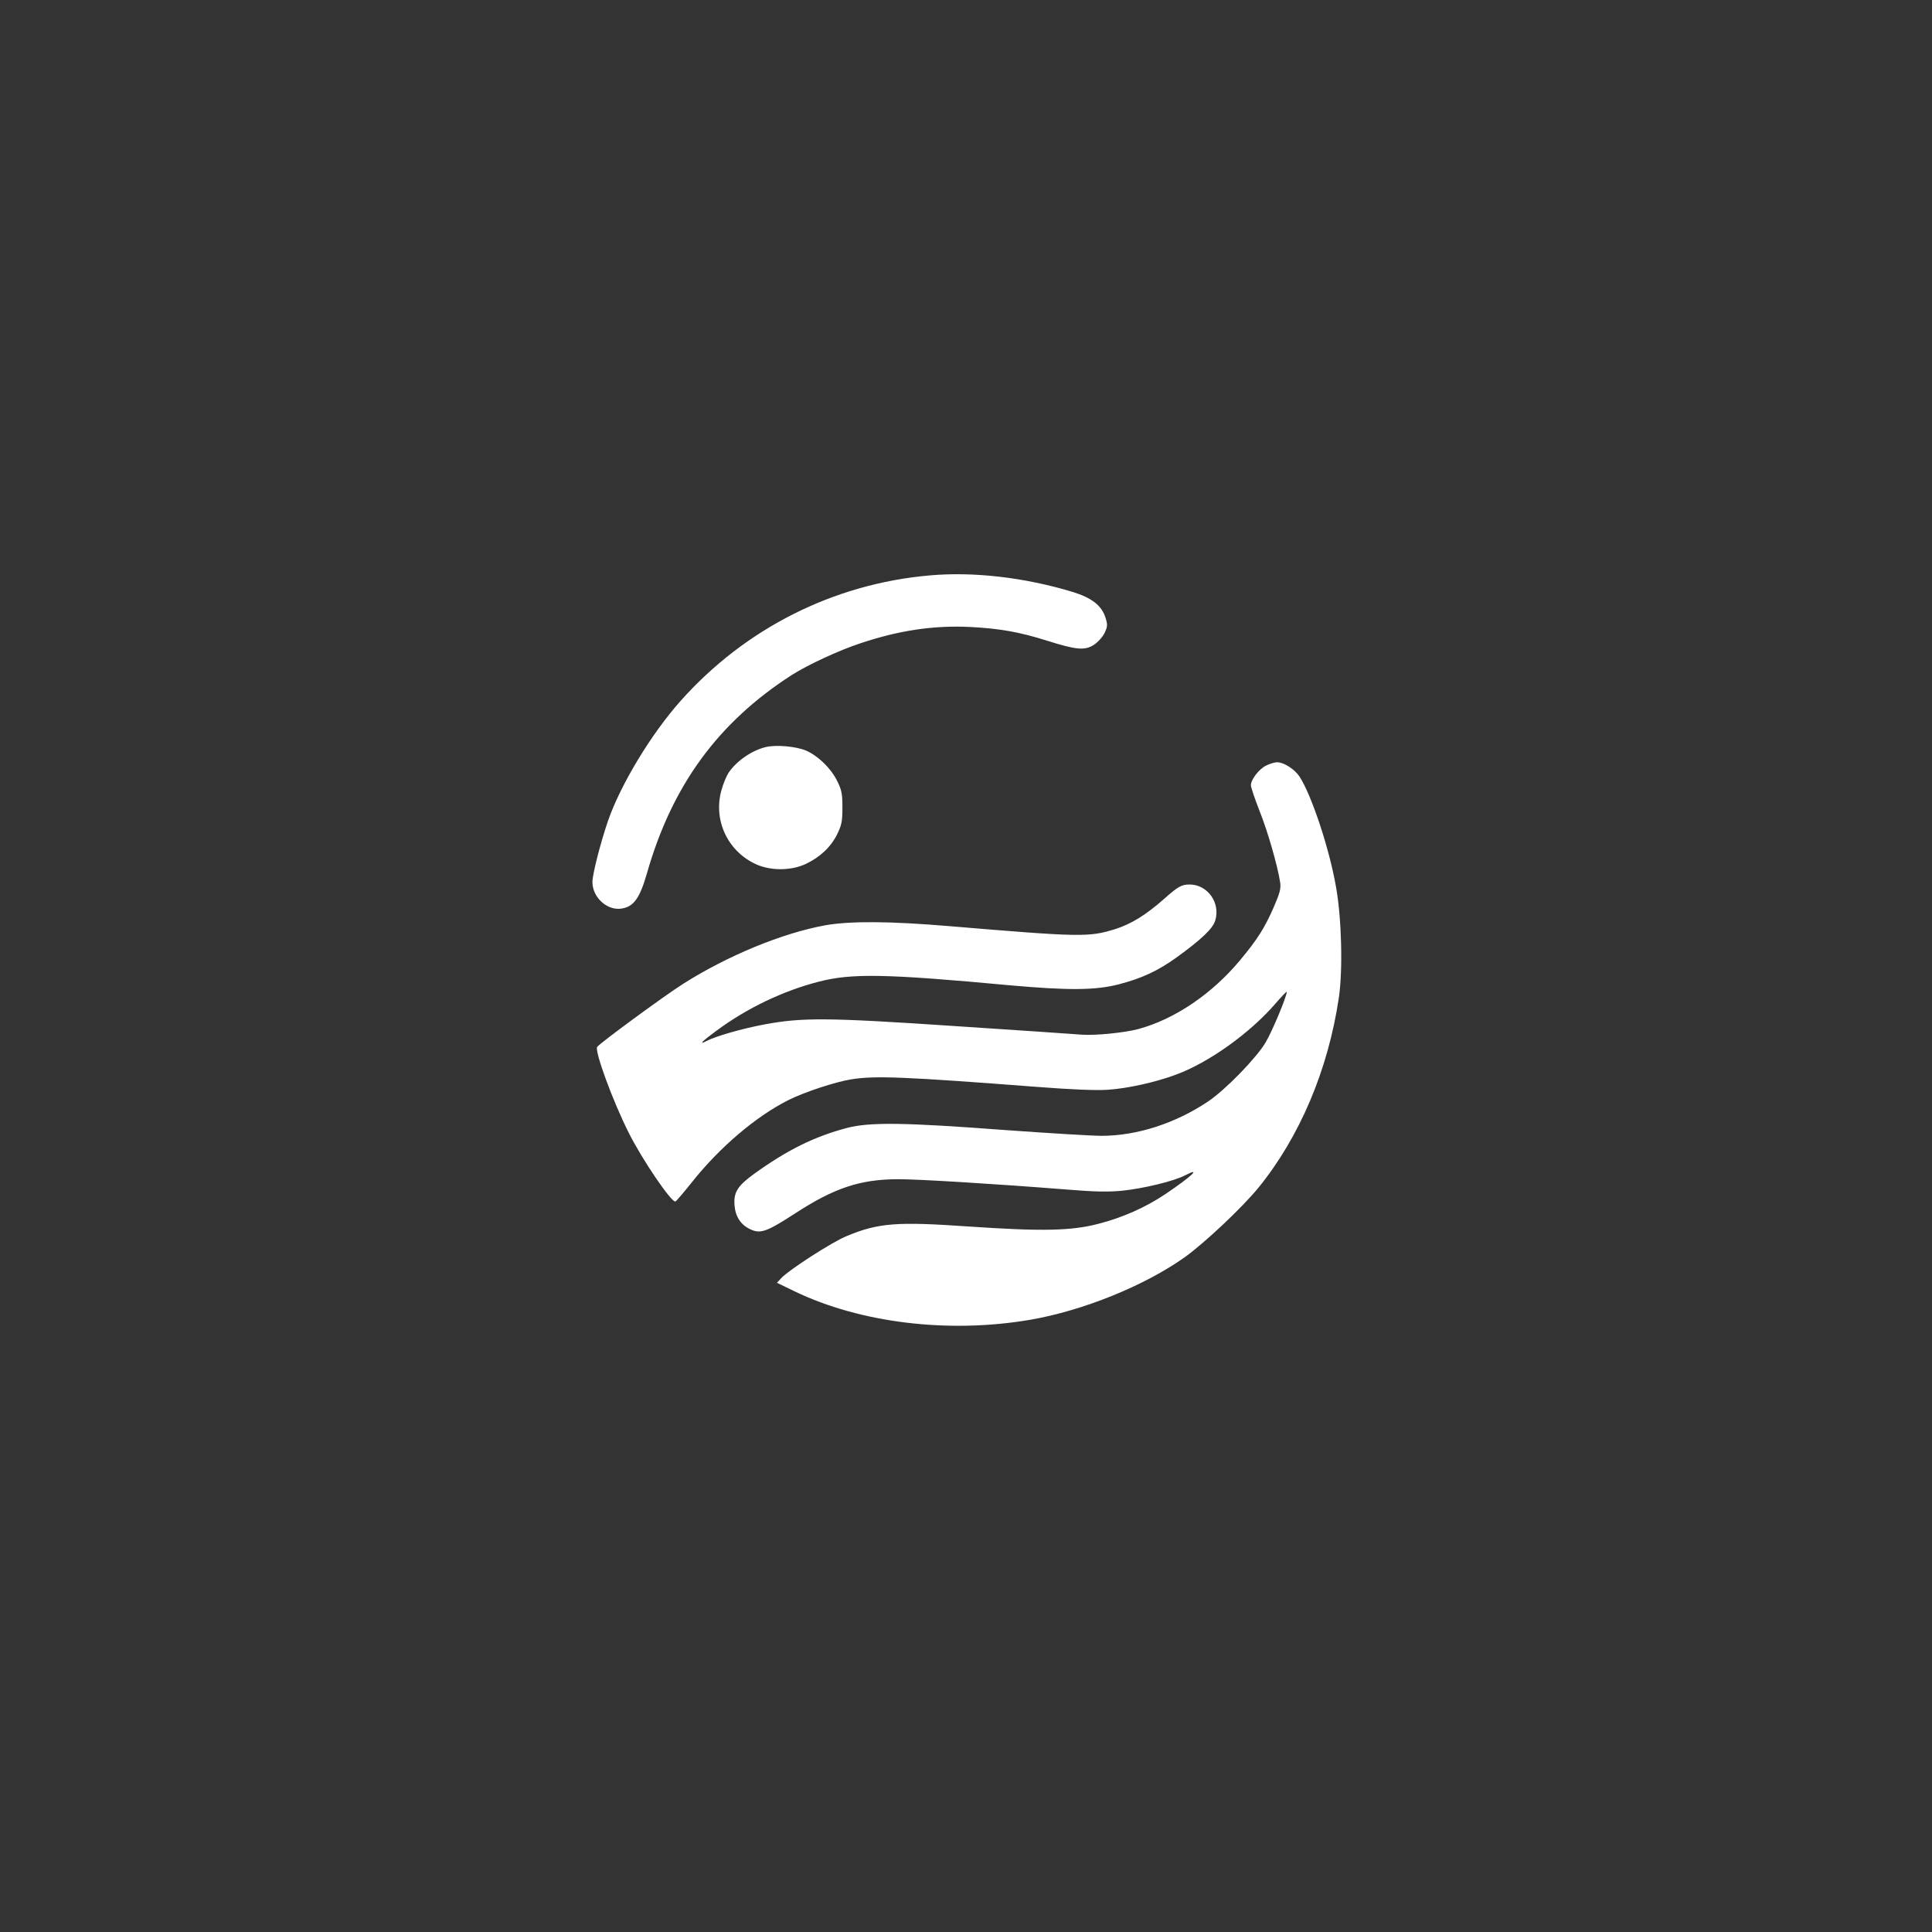 <?xml version="1.0" standalone="no"?>
<!DOCTYPE svg PUBLIC "-//W3C//DTD SVG 20010904//EN"
 "http://www.w3.org/TR/2001/REC-SVG-20010904/DTD/svg10.dtd">
<svg version="1.0" xmlns="http://www.w3.org/2000/svg"
 width="1024pt" height="1024pt" viewBox="0 0 1024 1024"
 preserveAspectRatio="xMidYMid meet">

<rect x="0" y="0" width="1024" height="1024" fill="#333333" stroke="none"/>

<g transform="translate(0,1024) scale(0.1,-0.1)"
fill="#ffffff" stroke="none">
<path d="M4925 7190 c-508 -45 -975 -281 -1316 -663 -158 -177 -321 -447 -388
-642 -40 -119 -81 -279 -81 -320 0 -83 81 -155 158 -140 62 11 93 56 130 183
133 468 377 802 768 1054 83 53 250 131 363 168 206 69 388 96 581 87 159 -8
265 -27 410 -73 156 -49 200 -53 249 -21 21 14 46 42 56 63 15 32 16 43 5 78
-20 66 -72 107 -176 139 -255 77 -525 108 -759 87z"/>
<path d="M4057 6280 c-75 -19 -152 -73 -195 -135 -11 -17 -28 -57 -37 -89 -46
-157 27 -321 174 -393 79 -39 191 -40 272 -2 76 36 133 90 166 157 24 49 28
69 28 142 0 73 -4 93 -28 141 -32 66 -100 132 -163 160 -52 23 -162 33 -217
19z"/>
<path d="M6710 6182 c-38 -19 -80 -74 -80 -104 0 -10 20 -70 45 -134 44 -109
96 -291 110 -380 5 -33 -1 -56 -33 -130 -48 -111 -88 -174 -180 -284 -148
-178 -346 -312 -538 -364 -74 -20 -230 -35 -299 -30 -27 2 -327 23 -665 45
-683 46 -818 47 -1020 9 -117 -22 -253 -61 -302 -86 -48 -25 -31 -6 48 52 162
120 353 212 544 261 174 45 353 42 1010 -19 312 -28 458 -27 580 5 123 32 206
71 304 141 133 96 195 155 207 197 29 94 -41 191 -136 191 -42 0 -61 -10 -137
-78 -97 -85 -172 -131 -256 -158 -141 -44 -184 -43 -877 15 -320 27 -527 28
-660 5 -227 -41 -519 -161 -755 -311 -98 -62 -444 -316 -455 -334 -14 -23 84
-290 168 -456 71 -142 227 -371 247 -363 5 2 44 48 88 103 146 184 339 348
510 434 83 42 250 97 332 110 126 21 287 14 990 -40 181 -14 308 -19 371 -15
107 7 258 41 364 81 175 65 392 221 527 378 32 37 58 64 58 60 0 -25 -77 -209
-112 -268 -49 -83 -215 -253 -305 -313 -173 -116 -377 -182 -565 -182 -50 0
-282 14 -517 31 -529 40 -712 42 -831 11 -174 -46 -318 -117 -495 -245 -85
-62 -107 -96 -102 -163 4 -61 32 -105 83 -129 54 -26 87 -14 234 81 211 138
350 184 552 184 108 0 503 -24 896 -55 146 -12 217 -13 290 -6 114 12 272 50
332 81 91 47 39 -3 -105 -100 -101 -68 -226 -124 -352 -156 -144 -38 -300 -41
-683 -15 -387 27 -484 20 -654 -51 -74 -30 -304 -178 -345 -222 l-23 -25 93
-45 c348 -168 817 -225 1249 -151 280 48 608 181 820 332 107 77 304 263 390
368 219 270 369 624 426 1006 22 148 15 422 -15 589 -35 202 -130 488 -194
585 -25 38 -83 75 -118 75 -13 0 -40 -8 -59 -18z"/>
</g>
</svg>
